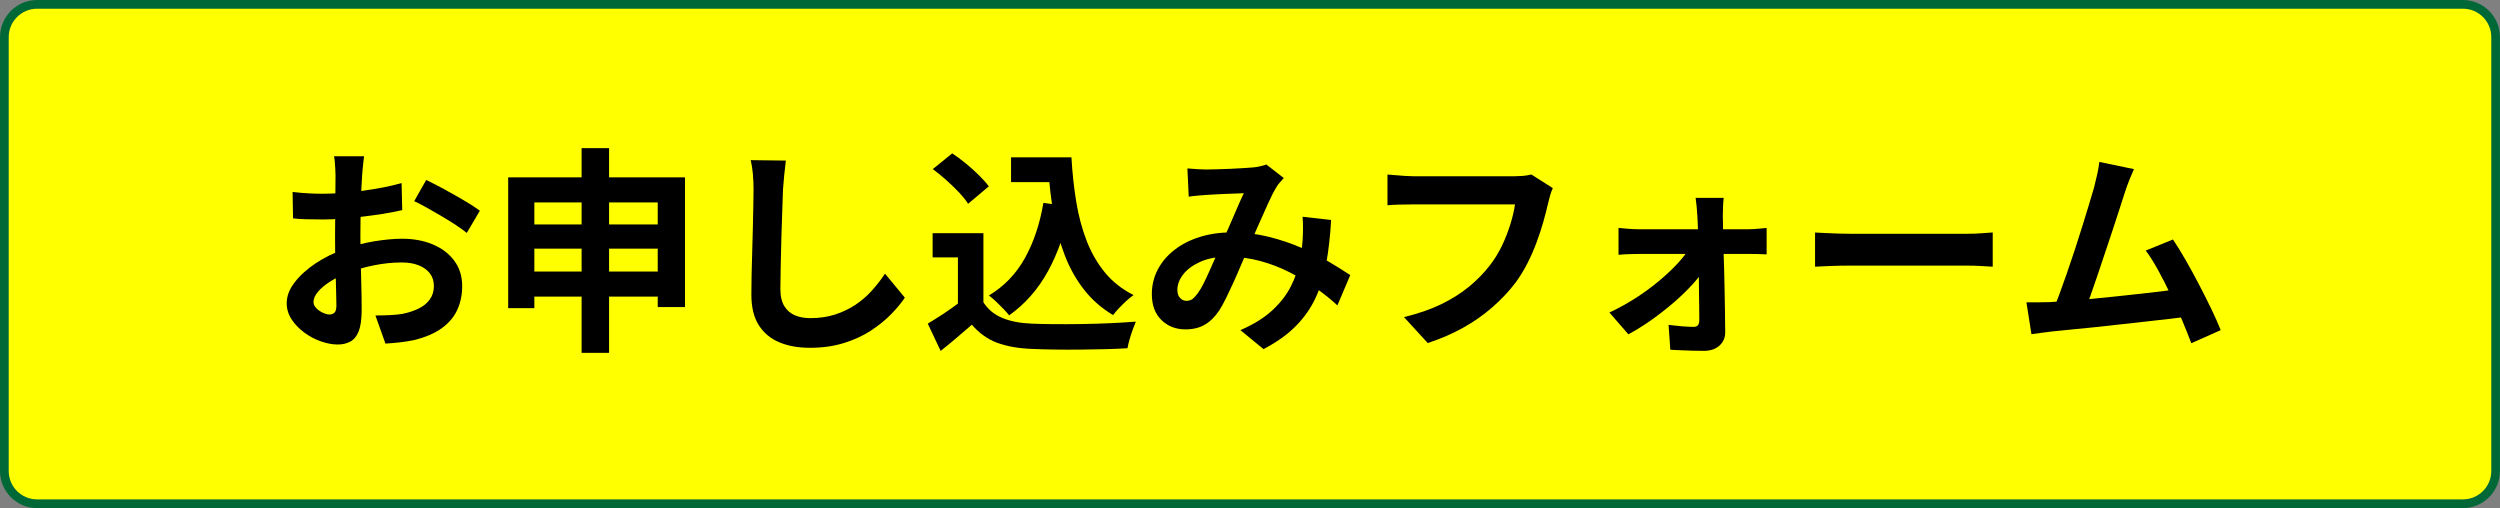 <?xml version="1.0" encoding="UTF-8"?>
<svg id="_レイヤー_2" data-name="レイヤー 2" xmlns="http://www.w3.org/2000/svg" viewBox="0 0 573.41 116.55">
  <rect x="0" y="0" width="573.41" height="116.55" fill="#808080" stroke="none"/>
  <defs>
    <style>
      .cls-1 {
        fill: #006837;
      }

      .cls-2 {
        fill: #ff0;
      }
    </style>
  </defs>
  <g id="_レイヤー_1-2" data-name="レイヤー 1">
    <g>
      <path class="cls-2" d="M8.5,1h556.4c4.14,0,7.5,3.36,7.5,7.5v99.54c0,4.14-3.36,7.5-7.5,7.5H8.5c-4.14,0-7.5-3.36-7.5-7.5V8.5C1,4.36,4.36,1,8.5,1Z"/>
      <path class="cls-1" d="M564.91,2c3.59,0,6.5,2.92,6.5,6.5v99.54c0,3.59-2.92,6.5-6.5,6.5H8.5c-3.59,0-6.5-2.92-6.5-6.5V8.5c0-3.59,2.92-6.5,6.5-6.5h556.4M564.91,0H8.5C3.83,0,0,3.83,0,8.5v99.54c0,4.68,3.83,8.5,8.5,8.5h556.4c4.68,0,8.5-3.83,8.5-8.5V8.5c0-4.68-3.83-8.5-8.5-8.5h0Z"/>
    </g>
    <g>
      <path d="M83.5,35.88c-.03.27-.08.67-.15,1.22s-.12,1.1-.17,1.65c-.05.55-.09,1.04-.12,1.47-.07.97-.12,2.03-.18,3.17-.05,1.15-.09,2.33-.12,3.55-.03,1.22-.06,2.44-.07,3.68-.02,1.23-.03,2.43-.03,3.6,0,1.37.02,2.88.05,4.53.03,1.65.08,3.28.12,4.9.05,1.62.08,3.09.1,4.42.02,1.33.02,2.37.02,3.1,0,2.07-.23,3.67-.67,4.8-.45,1.13-1.09,1.92-1.93,2.38-.83.45-1.8.67-2.9.67-1.2,0-2.48-.24-3.85-.72-1.37-.48-2.64-1.16-3.82-2.03-1.18-.87-2.15-1.88-2.9-3.02-.75-1.15-1.12-2.39-1.12-3.73,0-1.6.61-3.19,1.83-4.77,1.22-1.58,2.83-3.04,4.85-4.38,2.02-1.33,4.19-2.4,6.52-3.2,2.23-.83,4.53-1.44,6.9-1.83,2.37-.38,4.5-.58,6.4-.58,2.57,0,4.88.42,6.95,1.28,2.07.85,3.72,2.09,4.95,3.72,1.23,1.63,1.85,3.6,1.85,5.9,0,1.93-.37,3.72-1.1,5.35-.73,1.63-1.91,3.04-3.53,4.23s-3.76,2.11-6.42,2.77c-1.13.23-2.26.41-3.38.53-1.12.12-2.17.21-3.17.27l-2.3-6.45c1.13,0,2.23-.03,3.28-.08,1.05-.05,2.01-.14,2.88-.28,1.37-.27,2.6-.67,3.7-1.2,1.1-.53,1.97-1.23,2.6-2.1.63-.87.95-1.9.95-3.1,0-1.13-.31-2.1-.92-2.9-.62-.8-1.48-1.42-2.58-1.85s-2.38-.65-3.85-.65c-2.1,0-4.22.22-6.38.65s-4.21,1.03-6.18,1.8c-1.47.57-2.78,1.22-3.95,1.97-1.17.75-2.08,1.53-2.75,2.33-.67.8-1,1.57-1,2.3,0,.4.12.78.38,1.12.25.35.57.66.97.92.4.27.81.48,1.22.62.42.15.78.23,1.08.23.47,0,.85-.14,1.15-.42s.45-.84.45-1.68c0-.9-.03-2.19-.08-3.88-.05-1.68-.1-3.56-.15-5.62-.05-2.07-.08-4.12-.08-6.15,0-1.4,0-2.82.03-4.25.02-1.43.03-2.8.03-4.1s0-2.45.03-3.45c.02-1,.02-1.78.02-2.35,0-.37-.02-.83-.05-1.4s-.08-1.14-.12-1.73c-.05-.58-.11-1.01-.18-1.27h6.9ZM67.1,44.03c1.47.17,2.76.28,3.88.33s2.12.08,3.03.08c1.3,0,2.73-.06,4.3-.17,1.57-.12,3.17-.28,4.8-.5s3.23-.48,4.78-.78c1.55-.3,2.96-.63,4.22-1l.15,6.2c-1.4.33-2.92.62-4.55.88-1.63.25-3.27.47-4.92.67s-3.22.35-4.7.45c-1.48.1-2.77.15-3.88.15-1.67,0-3.03-.02-4.1-.05-1.07-.03-2.03-.1-2.9-.2l-.1-6.05ZM97.75,41.28c1.27.6,2.69,1.33,4.28,2.2,1.58.87,3.1,1.72,4.55,2.58,1.45.85,2.61,1.61,3.48,2.27l-3,5.1c-.63-.53-1.46-1.13-2.48-1.8s-2.12-1.35-3.3-2.05c-1.18-.7-2.33-1.36-3.43-1.97-1.1-.62-2.05-1.11-2.85-1.47l2.75-4.85Z"/>
      <path d="M116.56,40.68h40.55v29.75h-6.25v-24h-28.3v24.25h-6v-30ZM120.45,62.28h33.45v5.75h-33.45v-5.75ZM120.5,51.48h33.3v5.55h-33.3v-5.55ZM133.4,33.98h6.3v46.95h-6.3v-46.95Z"/>
      <path d="M180.25,36.83c-.13,1.03-.26,2.15-.38,3.35s-.21,2.3-.28,3.3c-.03,1.37-.09,3.03-.17,4.97-.08,1.95-.15,3.99-.2,6.12-.05,2.13-.1,4.23-.15,6.3s-.08,3.87-.08,5.4c0,1.67.31,2.99.93,3.98.62.98,1.44,1.68,2.47,2.1,1.03.42,2.2.62,3.5.62,2.07,0,3.95-.28,5.65-.83,1.7-.55,3.25-1.29,4.65-2.22,1.4-.93,2.66-2.02,3.77-3.25s2.12-2.53,3.03-3.9l4.55,5.5c-.8,1.2-1.85,2.47-3.15,3.8-1.3,1.33-2.84,2.58-4.62,3.75-1.78,1.17-3.84,2.12-6.18,2.85-2.33.73-4.92,1.1-7.75,1.1s-5.11-.42-7.12-1.27c-2.02-.85-3.58-2.17-4.7-3.95-1.12-1.78-1.68-4.09-1.68-6.92,0-1.37.02-2.93.05-4.68s.08-3.57.15-5.47c.07-1.9.12-3.76.15-5.58.03-1.82.07-3.46.1-4.92.03-1.47.05-2.63.05-3.5,0-1.2-.05-2.38-.15-3.53-.1-1.15-.27-2.22-.5-3.22l8.05.1Z"/>
      <path d="M225.56,69.33c1.03,1.63,2.48,2.83,4.35,3.6,1.87.77,4.1,1.2,6.7,1.3,1.47.07,3.21.11,5.23.12,2.02.02,4.14,0,6.38-.03,2.23-.03,4.42-.1,6.58-.2,2.15-.1,4.06-.22,5.72-.35-.2.47-.43,1.07-.7,1.8-.27.73-.51,1.48-.73,2.25-.22.77-.38,1.45-.48,2.05-1.5.1-3.22.17-5.15.22-1.93.05-3.92.08-5.95.1s-4,0-5.9-.02c-1.9-.03-3.6-.08-5.1-.15-3.07-.13-5.68-.61-7.85-1.42-2.17-.82-4.08-2.19-5.75-4.12-1.1.93-2.22,1.9-3.38,2.9s-2.41,2.03-3.78,3.1l-2.95-6.25c1.17-.7,2.38-1.47,3.65-2.3s2.48-1.7,3.65-2.6h5.45ZM225.56,53.48v18.45h-5.85v-12.9h-5.8v-5.55h11.65ZM213.95,38.78l4.45-3.6c1.03.67,2.08,1.44,3.15,2.33,1.07.88,2.07,1.78,3,2.7.93.92,1.68,1.76,2.25,2.53l-4.75,4c-.5-.8-1.19-1.67-2.08-2.6s-1.86-1.88-2.92-2.83c-1.07-.95-2.1-1.79-3.1-2.53ZM239.31,46.53l6.15.85c-1.07,5.63-2.75,10.55-5.05,14.75-2.3,4.2-5.28,7.6-8.95,10.2-.3-.4-.73-.88-1.27-1.45-.55-.57-1.13-1.14-1.75-1.73-.62-.58-1.16-1.04-1.62-1.38,3.5-2.1,6.26-4.97,8.27-8.6,2.02-3.63,3.42-7.85,4.23-12.65ZM231.9,36.08h10.6v5.7h-10.6v-5.7ZM239.45,36.08h6.3c.2,3.57.57,6.97,1.1,10.2.53,3.23,1.33,6.23,2.4,8.98s2.47,5.17,4.2,7.27c1.73,2.1,3.92,3.82,6.55,5.15-.5.33-1.04.77-1.62,1.3-.58.53-1.15,1.09-1.7,1.67-.55.58-1.01,1.12-1.38,1.62-2.67-1.6-4.9-3.56-6.7-5.88-1.8-2.32-3.26-4.92-4.38-7.83-1.12-2.9-1.97-6.02-2.55-9.35-.58-3.33-.99-6.82-1.23-10.45h-1v-2.7Z"/>
      <path d="M272.35,38.63c.7.07,1.44.12,2.23.17.78.05,1.44.08,1.98.08.73,0,1.57-.02,2.52-.05.95-.03,1.92-.07,2.92-.1s1.95-.08,2.85-.15c.9-.07,1.63-.12,2.2-.15.6-.03,1.21-.12,1.82-.25.62-.13,1.14-.28,1.58-.45l4,3.1c-.33.4-.65.76-.95,1.08-.3.32-.55.66-.75,1.03-.57.93-1.22,2.21-1.95,3.83-.73,1.62-1.51,3.36-2.33,5.22-.82,1.87-1.61,3.68-2.38,5.45-.5,1.13-1.02,2.33-1.55,3.6-.53,1.27-1.08,2.53-1.65,3.78-.57,1.25-1.12,2.42-1.65,3.5s-1.05,2.02-1.55,2.83c-1,1.5-2.12,2.61-3.35,3.32-1.23.72-2.72,1.08-4.45,1.08-2.2,0-4.03-.72-5.5-2.15s-2.2-3.42-2.2-5.95c0-2,.45-3.87,1.35-5.6.9-1.73,2.17-3.24,3.82-4.52s3.59-2.28,5.83-2.98c2.23-.7,4.68-1.05,7.35-1.05,2.9,0,5.7.33,8.4,1,2.7.67,5.23,1.52,7.58,2.55,2.35,1.03,4.47,2.11,6.35,3.23,1.88,1.12,3.49,2.12,4.83,3.02l-2.95,6.95c-1.5-1.4-3.18-2.75-5.05-4.05-1.87-1.3-3.86-2.49-5.98-3.58-2.12-1.08-4.37-1.94-6.75-2.58-2.38-.63-4.86-.95-7.42-.95-2.43,0-4.51.38-6.23,1.15-1.72.77-3.02,1.73-3.92,2.88-.9,1.15-1.35,2.34-1.35,3.58,0,.8.21,1.42.62,1.85.42.43.91.65,1.47.65.53,0,.98-.13,1.35-.4.37-.27.78-.72,1.25-1.35.43-.6.86-1.32,1.28-2.15.42-.83.85-1.75,1.3-2.75s.9-2.02,1.35-3.05c.45-1.03.89-2.03,1.32-3,.6-1.33,1.22-2.72,1.85-4.17s1.24-2.86,1.83-4.22c.58-1.37,1.12-2.57,1.62-3.6-.5.03-1.12.06-1.85.08-.73.02-1.51.04-2.33.08s-1.62.08-2.4.12-1.46.09-2.02.12c-.5.03-1.14.08-1.92.15-.78.07-1.49.15-2.12.25l-.3-6.45ZM305.31,50.48c-.2,3.53-.56,6.78-1.08,9.72-.52,2.95-1.33,5.63-2.45,8.05-1.12,2.42-2.64,4.6-4.58,6.55-1.93,1.95-4.4,3.71-7.4,5.27l-5.3-4.35c3.07-1.33,5.53-2.87,7.38-4.6s3.25-3.55,4.2-5.45c.95-1.9,1.61-3.76,1.98-5.58.37-1.82.6-3.46.7-4.92.07-.97.1-1.92.1-2.88s-.03-1.81-.1-2.58l6.55.75Z"/>
      <path d="M356.15,43.18c-.23.47-.44,1.02-.62,1.67-.18.65-.34,1.26-.47,1.83-.27,1.2-.62,2.57-1.05,4.1-.43,1.53-.95,3.12-1.55,4.75-.6,1.63-1.31,3.25-2.12,4.85-.82,1.6-1.74,3.1-2.77,4.5-1.5,1.97-3.25,3.82-5.25,5.57s-4.23,3.32-6.7,4.7-5.18,2.56-8.15,3.53l-5.45-5.95c3.3-.8,6.16-1.79,8.58-2.97s4.52-2.52,6.33-4c1.8-1.48,3.37-3.08,4.7-4.78,1.1-1.4,2.04-2.92,2.83-4.55.78-1.63,1.43-3.28,1.95-4.95.52-1.67.88-3.2,1.08-4.6h-23.3c-1.13,0-2.24.02-3.33.05s-1.96.08-2.62.15v-7.05c.53.03,1.15.08,1.85.15.7.07,1.43.12,2.2.17.77.05,1.42.08,1.95.08h23.1c.5,0,1.12-.03,1.85-.08.73-.05,1.42-.16,2.05-.33l4.95,3.15Z"/>
      <path d="M369.15,71.68c2-.93,3.97-2.02,5.9-3.25,1.93-1.23,3.74-2.55,5.42-3.95s3.17-2.8,4.45-4.2c1.28-1.4,2.26-2.7,2.92-3.9l3.25.05.1,4.85c-.67,1.17-1.62,2.44-2.88,3.83-1.25,1.38-2.7,2.79-4.35,4.22-1.65,1.43-3.38,2.78-5.17,4.05-1.8,1.27-3.57,2.37-5.3,3.3l-4.35-5ZM371.25,52.28c.6.07,1.34.13,2.22.2.88.07,1.66.1,2.33.1h25.3c.63,0,1.37-.04,2.2-.12.83-.08,1.47-.14,1.9-.17v6.05c-.6-.03-1.26-.06-1.98-.07s-1.34-.03-1.88-.03h-25.4c-.7,0-1.48.02-2.33.05-.85.03-1.64.08-2.38.15v-6.15ZM395.35,45.38c-.07.6-.12,1.27-.15,2.02-.03.75-.05,1.46-.05,2.12.03,1.1.06,2.33.07,3.7.02,1.37.05,2.82.1,4.35.05,1.53.1,3.11.15,4.73.05,1.62.08,3.22.1,4.83.02,1.6.04,3.16.08,4.67s.05,2.94.05,4.27c.03,1.3-.4,2.36-1.3,3.18-.9.82-2.08,1.22-3.55,1.22-.8,0-1.66,0-2.57-.03-.92-.02-1.83-.05-2.72-.1-.9-.05-1.72-.09-2.45-.12l-.4-5.7c1.03.13,2.08.24,3.15.33,1.07.08,1.93.12,2.6.12.47,0,.8-.13,1-.4.2-.27.3-.65.3-1.15,0-.93,0-2.03-.03-3.28-.02-1.25-.03-2.58-.05-4-.02-1.42-.03-2.87-.05-4.35-.02-1.48-.04-2.96-.07-4.42-.03-1.47-.07-2.87-.1-4.2-.03-1.33-.08-2.55-.15-3.65-.03-.6-.08-1.27-.15-2.02-.07-.75-.15-1.46-.25-2.12h6.45Z"/>
      <path d="M416.31,53.33c.6.03,1.37.08,2.3.12.93.05,1.91.09,2.93.12,1.02.03,1.96.05,2.82.05h26.85c1.17,0,2.27-.04,3.3-.12s1.88-.14,2.55-.18v7.85c-.57-.03-1.42-.08-2.55-.15-1.13-.07-2.23-.1-3.3-.1h-26.85c-1.43,0-2.9.02-4.4.08-1.5.05-2.72.11-3.65.17v-7.85Z"/>
      <path d="M470.31,69.28c1.13-.07,2.51-.16,4.12-.27,1.62-.12,3.36-.27,5.22-.45,1.87-.18,3.78-.38,5.72-.58,1.95-.2,3.87-.41,5.75-.62s3.64-.42,5.28-.62c1.63-.2,3.02-.38,4.15-.55l1.5,6.4c-1.23.17-2.71.35-4.43.55-1.72.2-3.56.41-5.53.62s-3.97.44-6,.67-4.02.45-5.95.65c-1.93.2-3.72.38-5.35.53-1.63.15-3.02.29-4.15.42-.63.07-1.38.16-2.22.28-.85.12-1.68.22-2.48.33l-1.15-7.3h2.77c1.02,0,1.92-.02,2.73-.05ZM489.45,38.78c-.33.73-.68,1.56-1.05,2.48-.37.92-.73,1.94-1.1,3.07-.3.93-.68,2.12-1.15,3.58s-.98,3.03-1.55,4.75c-.57,1.72-1.16,3.48-1.77,5.3-.62,1.82-1.21,3.58-1.77,5.28-.57,1.7-1.1,3.24-1.6,4.62-.5,1.38-.93,2.51-1.3,3.38l-7.4.25c.47-1.07.98-2.37,1.55-3.9.57-1.53,1.17-3.21,1.8-5.02.63-1.82,1.26-3.67,1.88-5.58s1.2-3.73,1.75-5.5c.55-1.77,1.05-3.4,1.5-4.9.45-1.5.81-2.72,1.08-3.65.33-1.3.59-2.38.77-3.23.18-.85.33-1.71.42-2.57l7.95,1.65ZM498.4,54.93c.9,1.33,1.87,2.9,2.9,4.7,1.03,1.8,2.06,3.67,3.07,5.62,1.02,1.95,1.96,3.82,2.83,5.62.87,1.8,1.58,3.42,2.15,4.85l-6.75,3c-.57-1.53-1.26-3.27-2.07-5.2-.82-1.93-1.7-3.9-2.65-5.9-.95-2-1.92-3.89-2.9-5.68-.98-1.78-1.92-3.27-2.82-4.47l6.25-2.55Z"/>
    </g>
  </g>
</svg>